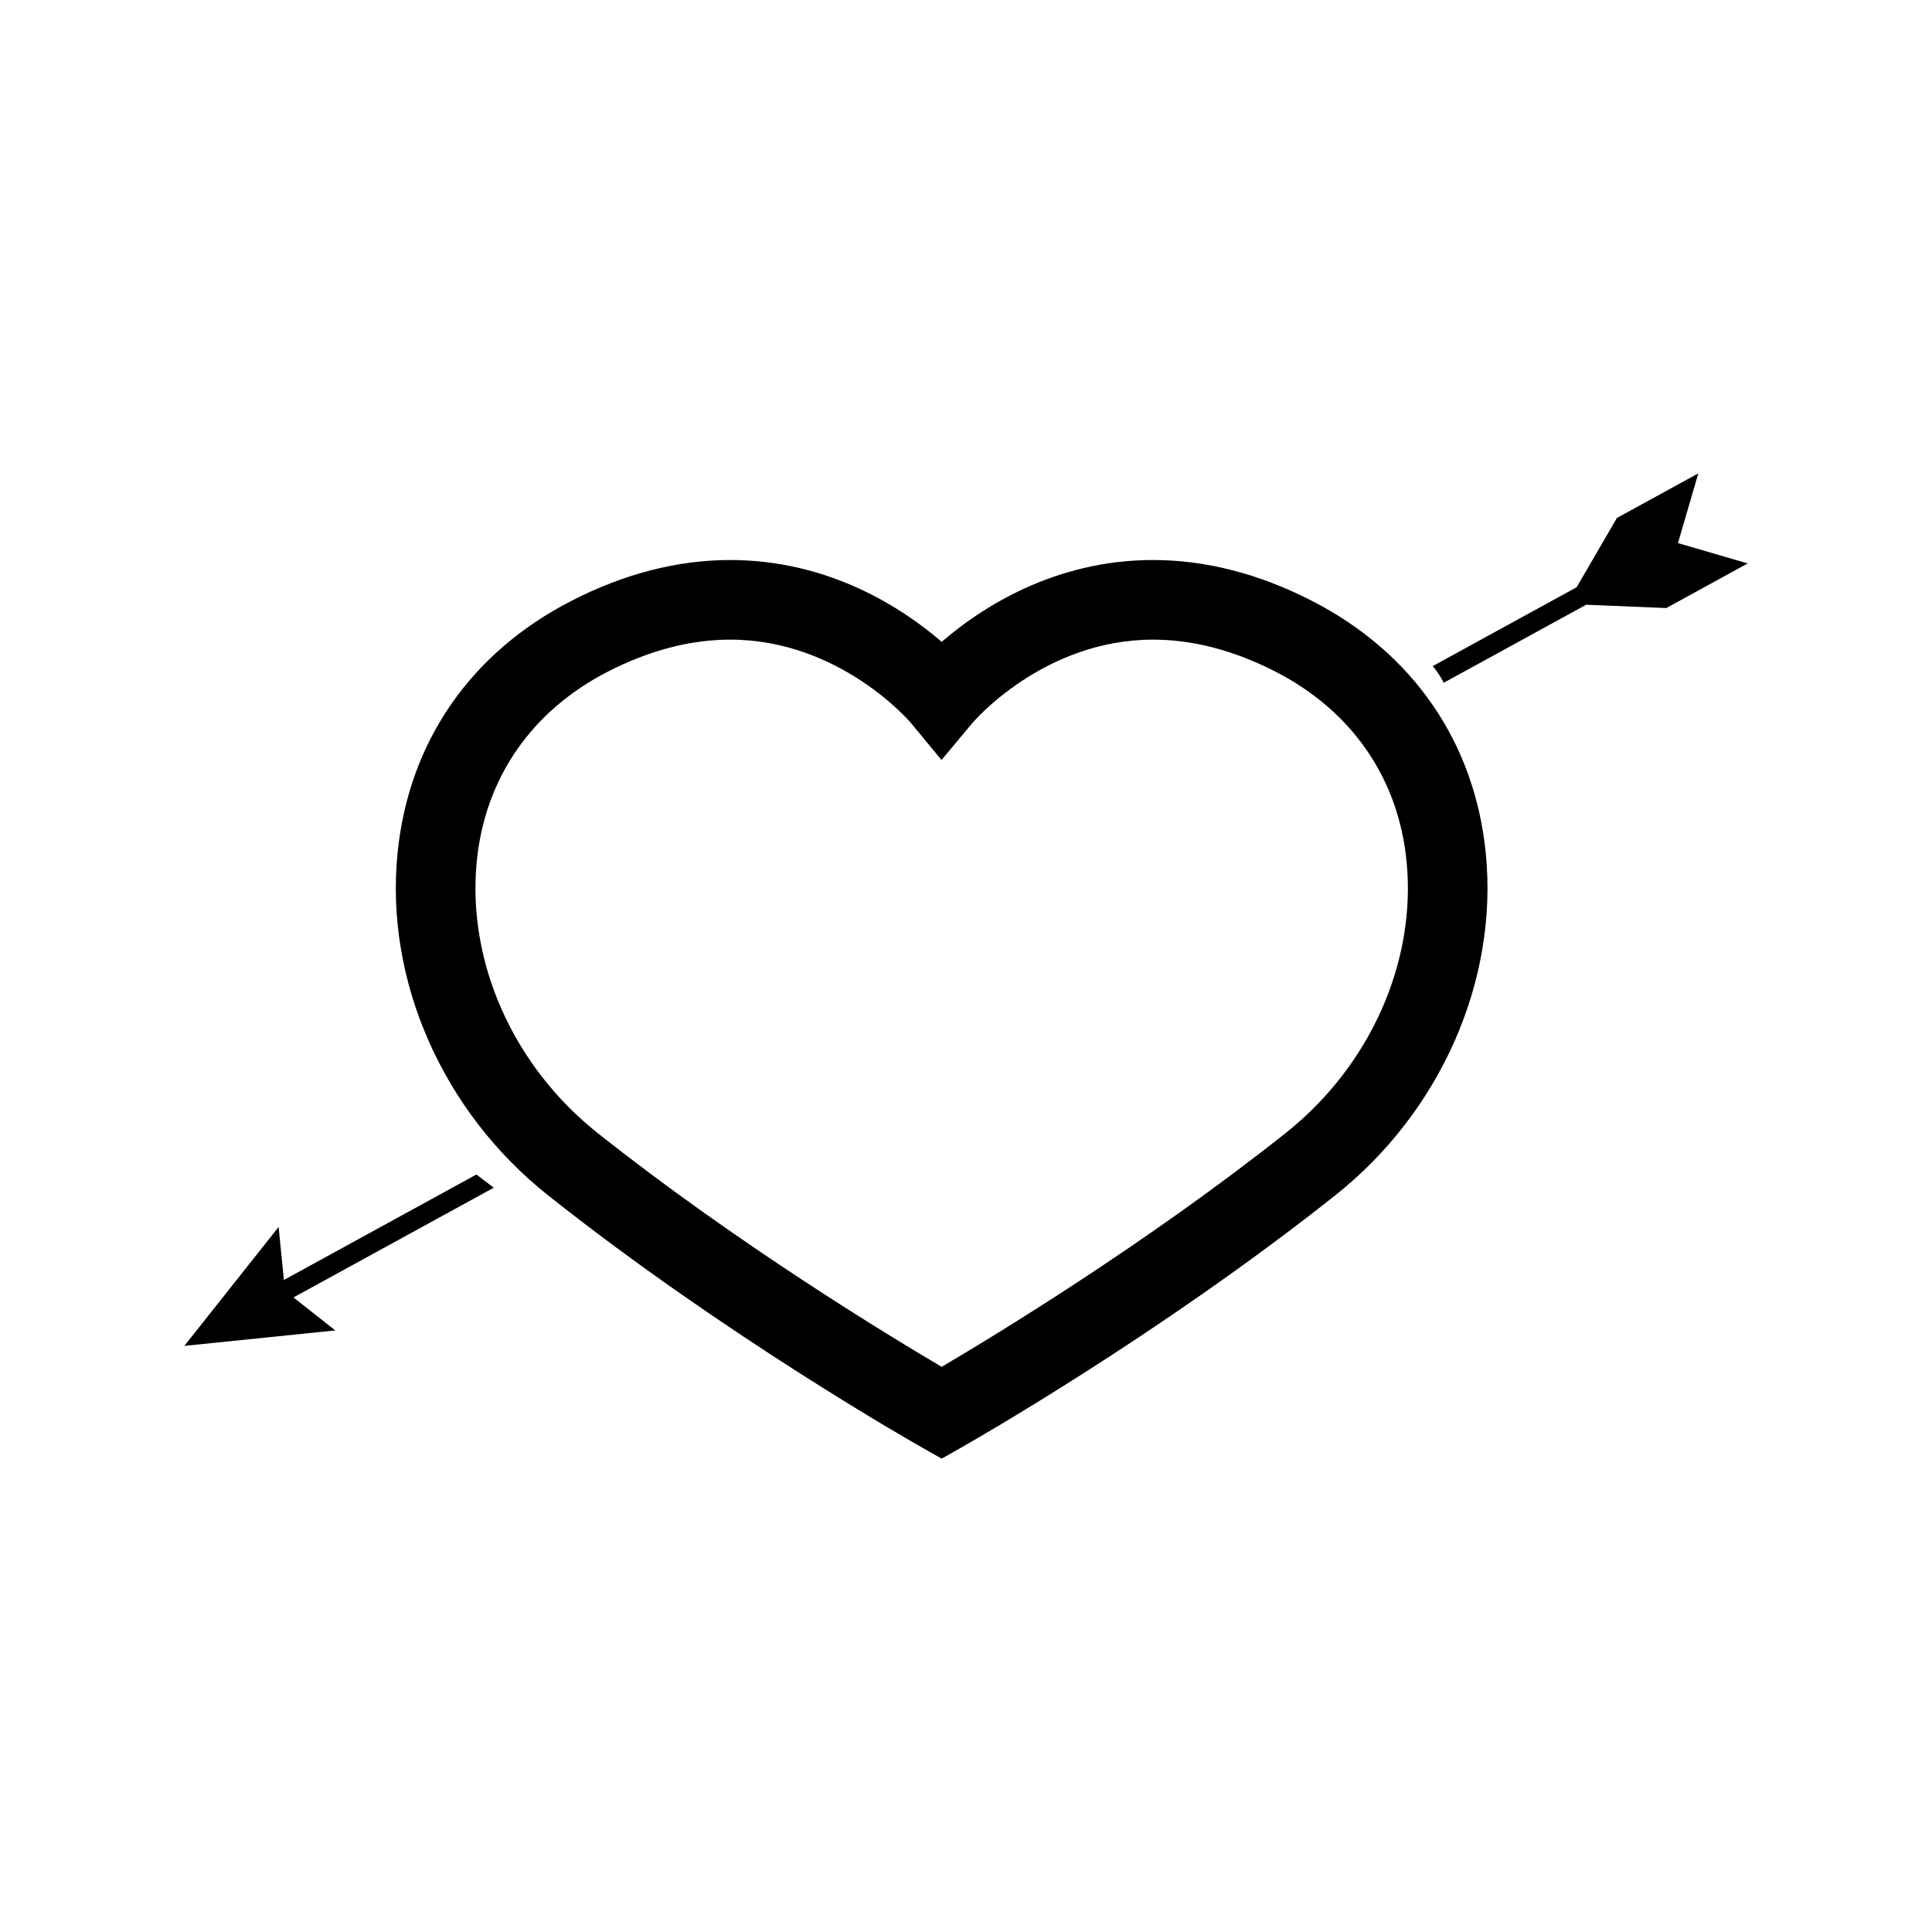 <?xml version="1.0" encoding="UTF-8"?>
<!-- The Best Svg Icon site in the world: iconSvg.co, Visit us! https://iconsvg.co -->
<svg fill="#000000" width="800px" height="800px" version="1.1" viewBox="144 144 512 512" xmlns="http://www.w3.org/2000/svg">
 <g>
  <path d="m393.56 530.55-5.199-2.934c-2.117-1.199-52.34-29.715-99.094-66.82-27.957-22.184-43.254-56.898-39.922-90.609 2.898-29.422 19.277-53.207 46.105-66.965 13.969-7.176 28.129-10.812 42.062-10.812 26.379 0 45.805 12.852 56.043 21.688 10.227-8.836 29.652-21.688 56.027-21.688 13.941 0 28.086 3.637 42.074 10.812 26.824 13.758 43.195 37.543 46.098 66.965 3.324 33.711-11.969 68.426-39.922 90.609-46.75 37.102-96.977 65.617-99.09 66.82zm-56.043-217.04c-10.551 0-21.461 2.852-32.43 8.48-20.227 10.383-32.562 28.234-34.738 50.27-2.629 26.648 9.645 54.238 32.031 72.008 36.895 29.281 77.109 53.68 91.176 61.957 14.055-8.277 54.266-32.676 91.16-61.957 22.395-17.77 34.672-45.363 32.039-72.008-2.172-22.035-14.508-39.887-34.738-50.27-10.969-5.621-21.875-8.48-32.434-8.48-29.121 0-47.723 21.887-47.902 22.105l-8.176 9.789-8.117-9.828c-0.148-0.18-18.754-22.066-47.871-22.066z"/>
  <path d="m585.58 305.14 21.574-11.824-18.477-5.391 5.394-18.48-21.578 11.824-10.672 18.359-38.145 20.898c1.148 1.301 2.055 2.762 2.938 4.414-0.012-0.023 0.719-0.398 0.117-0.074l37.621-20.605z"/>
  <path d="m275.52 459.26-5.82-4.414c0.176 0.141 0.359 0.289 0.539 0.418l-51.004 27.945-1.402-14.043-24.984 31.508 40.004-4.098-11.082-8.742 53.078-29.078c0.219 0.164 0.445 0.336 0.672 0.504z"/>
 </g>
</svg>